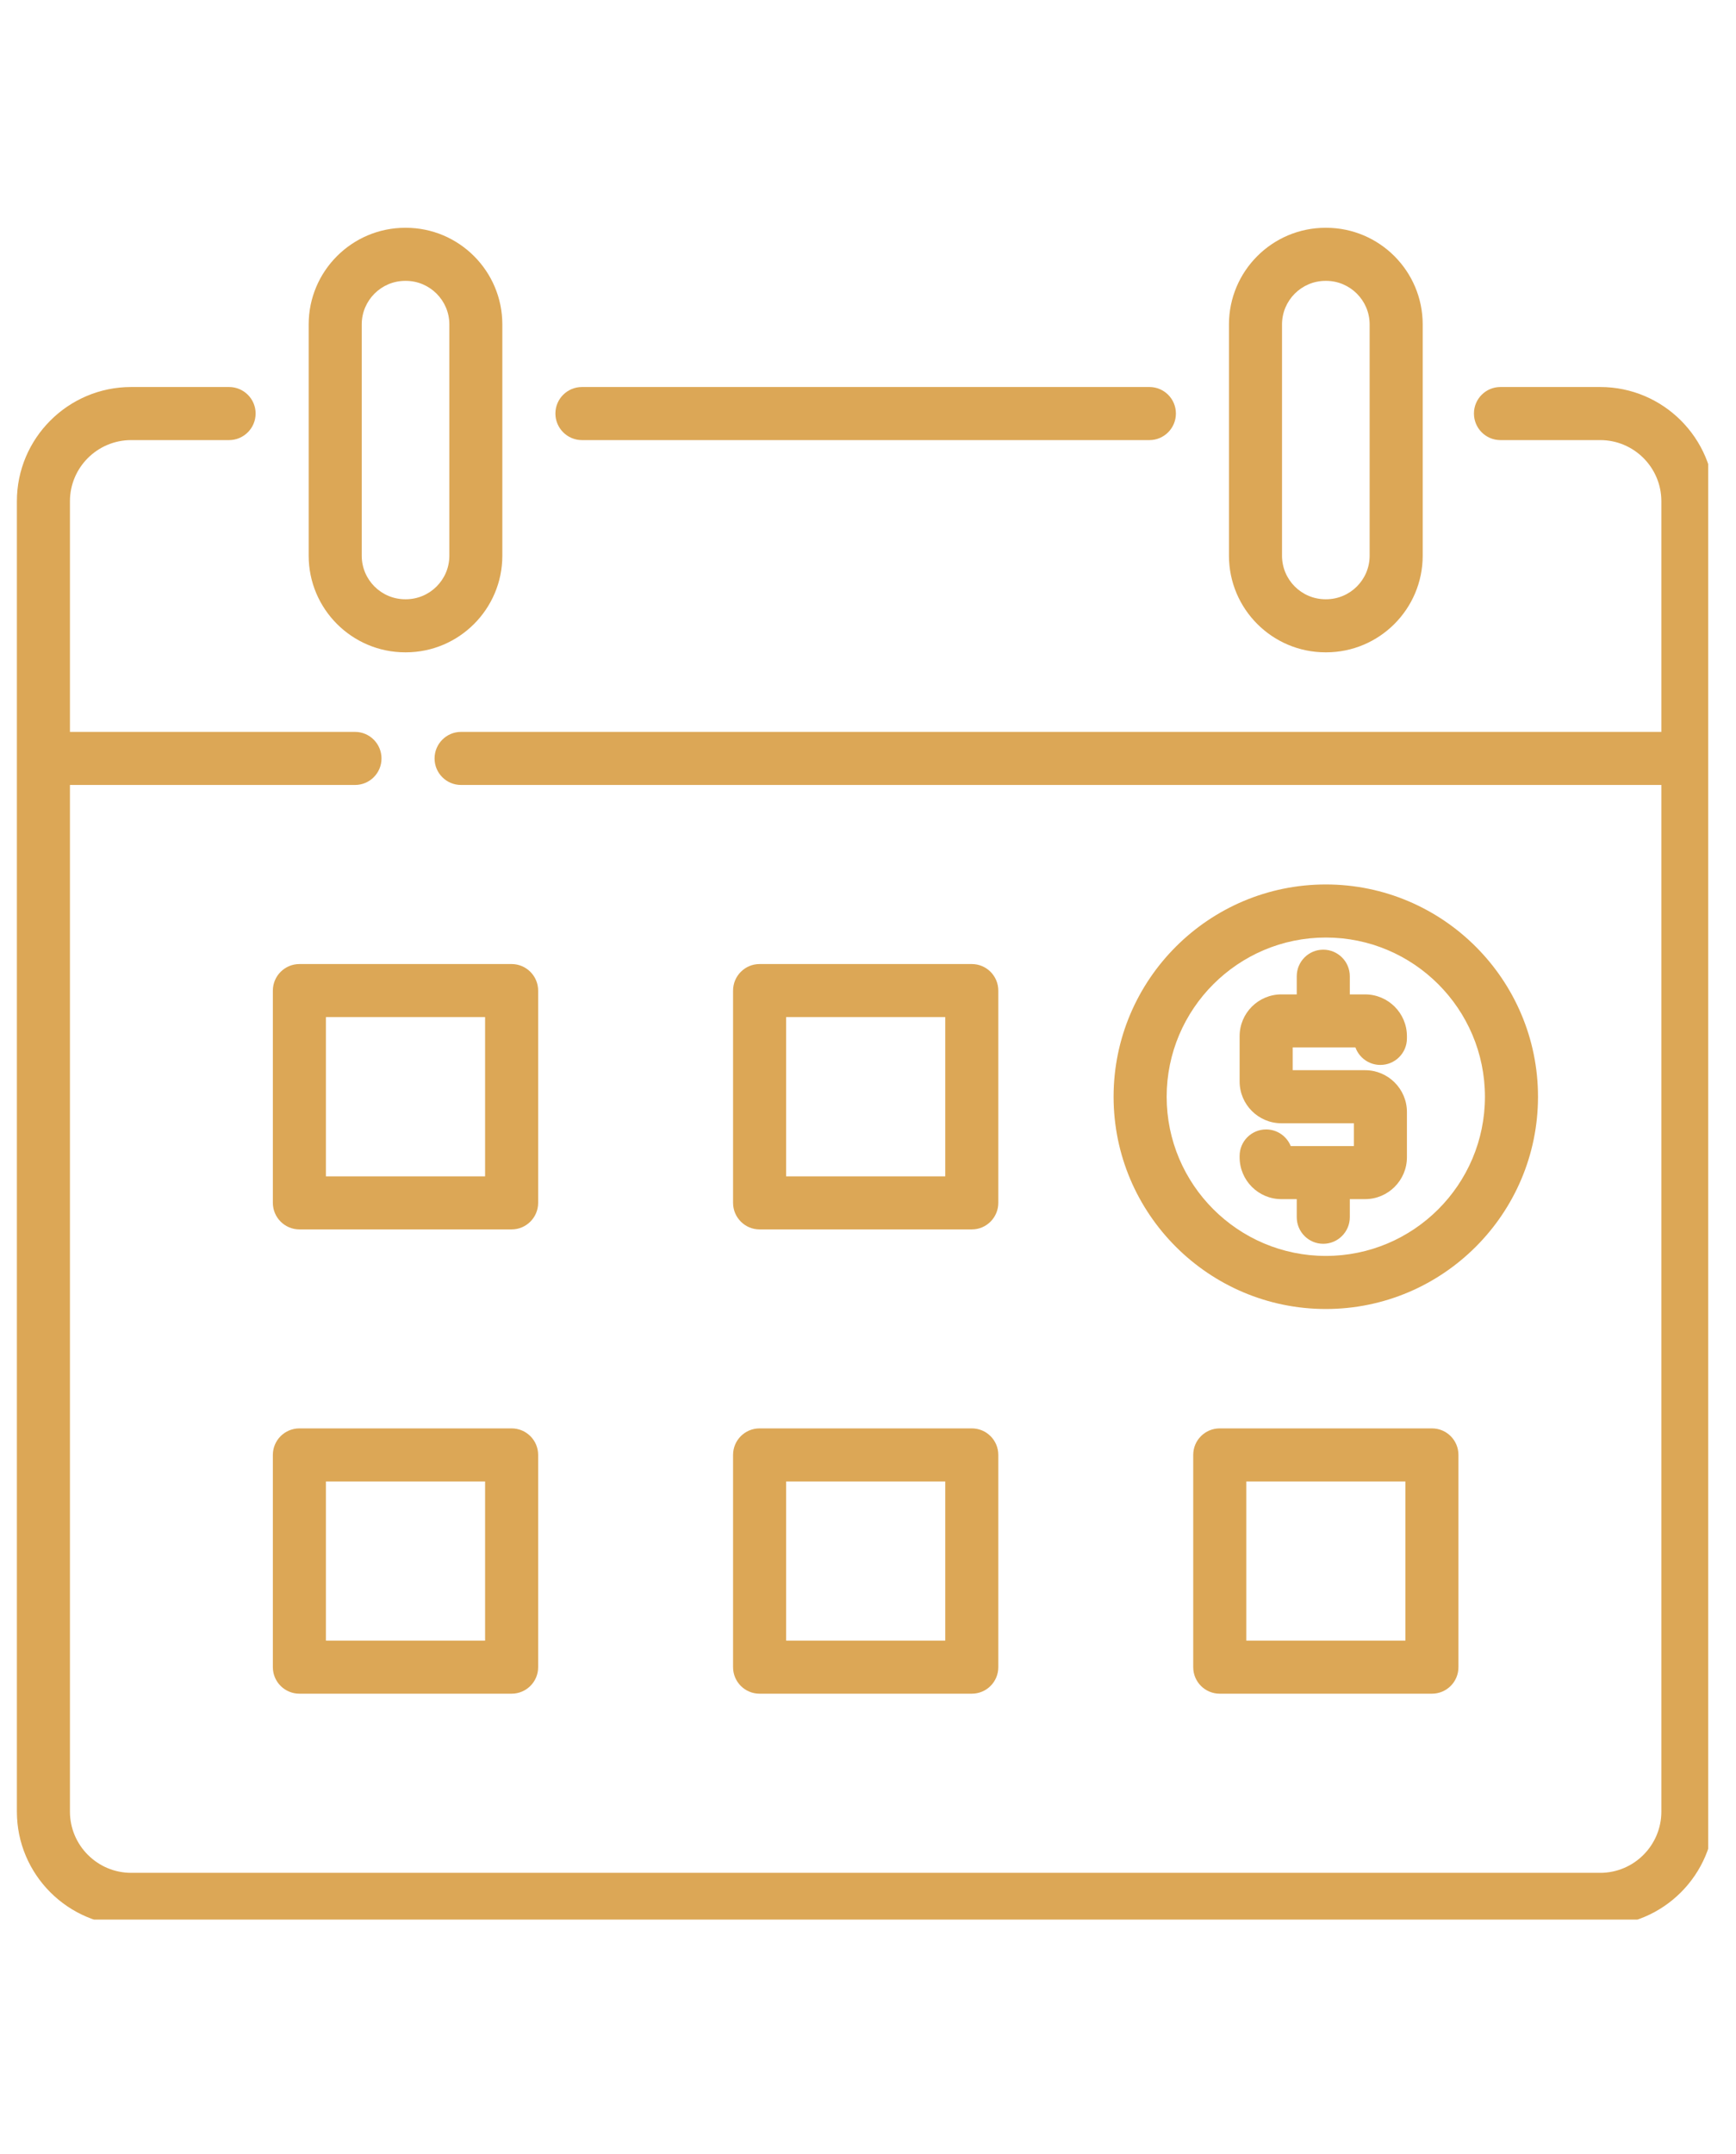 <svg xmlns="http://www.w3.org/2000/svg" xmlns:xlink="http://www.w3.org/1999/xlink" width="129" zoomAndPan="magnify" viewBox="0 0 96.75 120" height="160" preserveAspectRatio="xMidYMid meet" version="1.0"><defs><clipPath id="f89c0e0749"><path d="M 0.941 21 L 95.199 21 L 95.199 106.949 L 0.941 106.949 Z M 0.941 21 " clip-rule="nonzero"/></clipPath><clipPath id="5fc45f16a2"><path d="M 17 12.691 L 28 12.691 L 28 37 L 17 37 Z M 17 12.691 " clip-rule="nonzero"/></clipPath><clipPath id="34d7c3160a"><path d="M 68 12.691 L 80 12.691 L 80 37 L 68 37 Z M 68 12.691 " clip-rule="nonzero"/></clipPath></defs><path fill="#dca756" d="M 32.434 24.52 L 64.059 24.52 C 64.875 24.52 65.535 23.855 65.535 23.039 C 65.535 22.223 64.875 21.562 64.059 21.562 L 32.434 21.562 C 31.617 21.562 30.953 22.223 30.953 23.039 C 30.953 23.855 31.617 24.52 32.434 24.52 Z M 32.434 24.52 " fill-opacity="1" fill-rule="nonzero"/><g clip-path="url(#f89c0e0749)"><path fill="#dca756" d="M 95.551 42.258 C 95.551 42.25 95.547 42.242 95.547 42.238 L 95.547 27.926 C 95.547 24.418 92.691 21.562 89.184 21.562 L 83.621 21.562 C 82.805 21.562 82.145 22.223 82.145 23.039 C 82.145 23.855 82.805 24.52 83.621 24.52 L 89.184 24.52 C 91.062 24.52 92.59 26.047 92.59 27.926 L 92.59 40.777 L 25.695 40.777 C 24.879 40.777 24.219 41.441 24.219 42.258 C 24.219 43.074 24.879 43.734 25.695 43.734 L 92.59 43.734 L 92.59 100.934 C 92.59 102.812 91.062 104.344 89.184 104.344 L 7.309 104.344 C 5.43 104.344 3.898 102.812 3.898 100.934 L 3.898 43.734 L 19.785 43.734 C 20.602 43.734 21.262 43.074 21.262 42.258 C 21.262 41.441 20.602 40.777 19.785 40.777 L 3.898 40.777 L 3.898 27.926 C 3.898 26.047 5.43 24.52 7.309 24.52 L 12.766 24.52 C 13.582 24.52 14.246 23.855 14.246 23.039 C 14.246 22.223 13.582 21.562 12.766 21.562 L 7.309 21.562 C 3.797 21.562 0.941 24.418 0.941 27.926 L 0.941 100.934 C 0.941 104.441 3.797 107.297 7.309 107.297 L 89.184 107.297 C 92.691 107.297 95.547 104.441 95.547 100.934 L 95.547 42.277 C 95.547 42.27 95.551 42.262 95.551 42.258 Z M 95.551 42.258 " fill-opacity="1" fill-rule="nonzero"/></g><g clip-path="url(#5fc45f16a2)"><path fill="#dca756" d="M 22.586 36.344 L 22.617 36.344 C 25.582 36.344 27.996 33.93 27.996 30.961 L 27.996 18.074 C 27.996 15.105 25.582 12.691 22.617 12.691 L 22.586 12.691 C 19.617 12.691 17.203 15.105 17.203 18.074 L 17.203 30.961 C 17.203 33.93 19.617 36.344 22.586 36.344 Z M 20.16 18.074 C 20.16 16.738 21.246 15.648 22.586 15.648 L 22.617 15.648 C 23.953 15.648 25.043 16.738 25.043 18.074 L 25.043 30.961 C 25.043 32.301 23.953 33.387 22.617 33.387 L 22.586 33.387 C 21.246 33.387 20.16 32.301 20.16 30.961 Z M 20.16 18.074 " fill-opacity="1" fill-rule="nonzero"/></g><g clip-path="url(#34d7c3160a)"><path fill="#dca756" d="M 73.875 36.344 L 73.906 36.344 C 76.875 36.344 79.289 33.93 79.289 30.961 L 79.289 18.074 C 79.289 15.105 76.875 12.691 73.906 12.691 L 73.875 12.691 C 70.906 12.691 68.492 15.105 68.492 18.074 L 68.492 30.961 C 68.492 33.93 70.906 36.344 73.875 36.344 Z M 71.449 18.074 C 71.449 16.738 72.535 15.648 73.875 15.648 L 73.906 15.648 C 75.242 15.648 76.332 16.738 76.332 18.074 L 76.332 30.961 C 76.332 32.301 75.242 33.387 73.906 33.387 L 73.875 33.387 C 72.535 33.387 71.449 32.301 71.449 30.961 Z M 71.449 18.074 " fill-opacity="1" fill-rule="nonzero"/></g><path fill="#dca756" d="M 85.715 61.105 C 85.715 54.582 80.41 49.277 73.891 49.277 C 67.371 49.277 62.062 54.582 62.062 61.105 C 62.062 67.625 67.371 72.93 73.891 72.93 C 80.41 72.93 85.715 67.625 85.715 61.105 Z M 73.891 69.973 C 69 69.973 65.02 65.996 65.02 61.105 C 65.02 56.215 69 52.234 73.891 52.234 C 78.781 52.234 82.758 56.215 82.758 61.105 C 82.758 65.996 78.781 69.973 73.891 69.973 Z M 73.891 69.973 " fill-opacity="1" fill-rule="nonzero"/><path fill="#dca756" d="M 76.078 55.402 L 75.227 55.402 L 75.227 54.391 C 75.227 53.574 74.562 52.91 73.746 52.91 C 72.93 52.91 72.27 53.574 72.27 54.391 L 72.27 55.402 L 71.414 55.402 C 70.129 55.402 69.086 56.445 69.086 57.73 L 69.086 60.254 C 69.086 61.535 70.129 62.582 71.414 62.582 L 75.453 62.582 L 75.453 63.852 L 71.934 63.852 C 71.715 63.309 71.184 62.926 70.562 62.926 C 69.746 62.926 69.086 63.586 69.086 64.402 L 69.086 64.477 C 69.086 65.762 70.129 66.809 71.414 66.809 L 72.27 66.809 L 72.27 67.816 C 72.27 68.633 72.93 69.297 73.746 69.297 C 74.562 69.297 75.227 68.633 75.227 67.816 L 75.227 66.809 L 76.078 66.809 C 77.363 66.809 78.41 65.762 78.41 64.477 L 78.41 61.953 C 78.41 60.672 77.363 59.625 76.078 59.625 L 72.043 59.625 L 72.043 58.355 L 75.539 58.355 C 75.746 58.926 76.289 59.332 76.93 59.332 C 77.746 59.332 78.41 58.672 78.41 57.855 L 78.41 57.73 C 78.41 56.445 77.363 55.402 76.078 55.402 Z M 76.078 55.402 " fill-opacity="1" fill-rule="nonzero"/><path fill="#dca756" d="M 29.992 55.191 C 29.992 54.375 29.328 53.711 28.512 53.711 L 16.688 53.711 C 15.871 53.711 15.207 54.375 15.207 55.191 L 15.207 67.016 C 15.207 67.832 15.871 68.496 16.688 68.496 L 28.512 68.496 C 29.328 68.496 29.992 67.832 29.992 67.016 Z M 27.035 65.539 L 18.164 65.539 L 18.164 56.668 L 27.035 56.668 Z M 27.035 65.539 " fill-opacity="1" fill-rule="nonzero"/><path fill="#dca756" d="M 28.512 79.582 L 16.688 79.582 C 15.871 79.582 15.207 80.242 15.207 81.059 L 15.207 92.887 C 15.207 93.703 15.871 94.363 16.688 94.363 L 28.512 94.363 C 29.328 94.363 29.992 93.703 29.992 92.887 L 29.992 81.059 C 29.992 80.242 29.328 79.582 28.512 79.582 Z M 27.035 91.406 L 18.164 91.406 L 18.164 82.539 L 27.035 82.539 Z M 27.035 91.406 " fill-opacity="1" fill-rule="nonzero"/><path fill="#dca756" d="M 42.332 68.496 L 54.16 68.496 C 54.977 68.496 55.637 67.832 55.637 67.016 L 55.637 55.191 C 55.637 54.375 54.977 53.711 54.16 53.711 L 42.332 53.711 C 41.516 53.711 40.855 54.375 40.855 55.191 L 40.855 67.016 C 40.855 67.832 41.516 68.496 42.332 68.496 Z M 43.812 56.668 L 52.68 56.668 L 52.68 65.539 L 43.812 65.539 Z M 43.812 56.668 " fill-opacity="1" fill-rule="nonzero"/><path fill="#dca756" d="M 40.855 92.887 C 40.855 93.703 41.516 94.363 42.332 94.363 L 54.16 94.363 C 54.977 94.363 55.637 93.703 55.637 92.887 L 55.637 81.059 C 55.637 80.242 54.977 79.582 54.16 79.582 L 42.332 79.582 C 41.516 79.582 40.855 80.242 40.855 81.059 Z M 43.812 82.539 L 52.68 82.539 L 52.68 91.406 L 43.812 91.406 Z M 43.812 82.539 " fill-opacity="1" fill-rule="nonzero"/><path fill="#dca756" d="M 67.977 79.582 C 67.16 79.582 66.5 80.242 66.5 81.059 L 66.5 92.887 C 66.5 93.703 67.16 94.363 67.977 94.363 L 79.805 94.363 C 80.621 94.363 81.281 93.703 81.281 92.887 L 81.281 81.059 C 81.281 80.242 80.621 79.582 79.805 79.582 Z M 78.324 91.406 L 69.457 91.406 L 69.457 82.539 L 78.324 82.539 Z M 78.324 91.406 " fill-opacity="1" fill-rule="nonzero"/></svg>